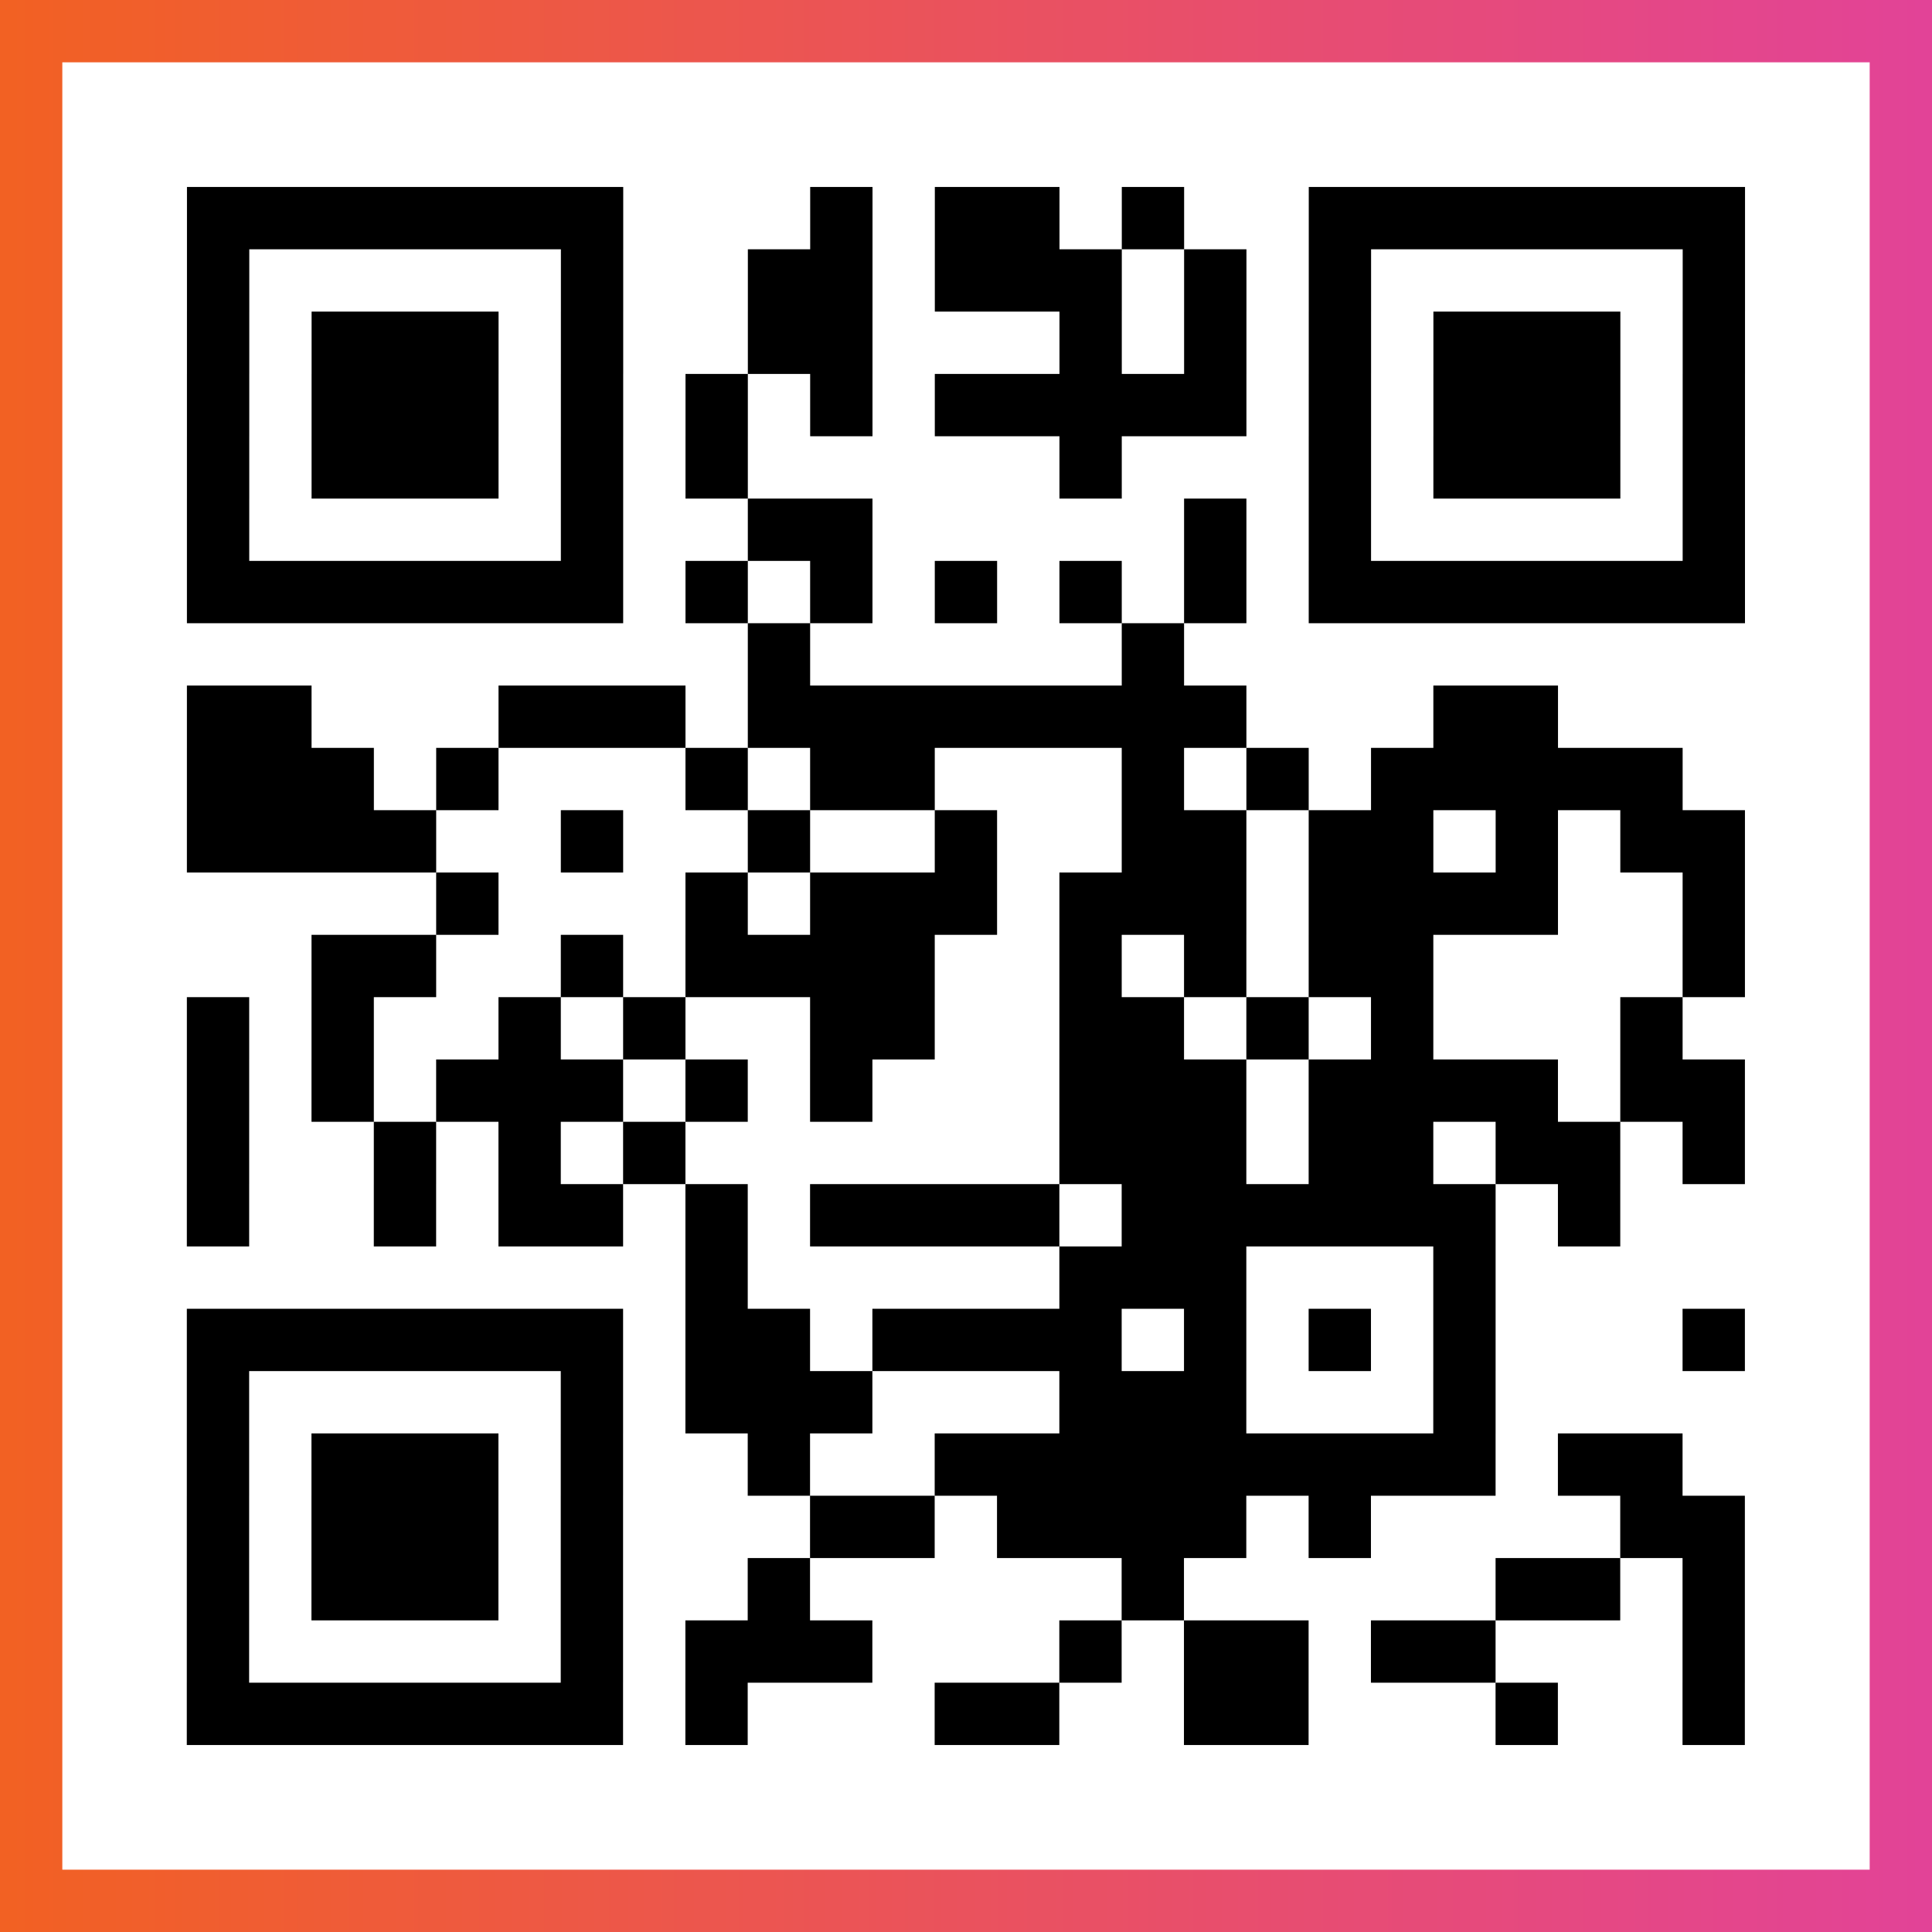 <?xml version="1.0" encoding="UTF-8"?>

<svg xmlns="http://www.w3.org/2000/svg" viewBox="-1 -1 31 31" width="93" height="93">
    <rect x="-1" y="-1" width="31" height="31" fill="#333333" stroke="none"/>
    <defs>
      <linearGradient id="primary">
        <stop class="start" offset="0%" stop-color="#f26122"/>
        <stop class="stop" offset="100%" stop-color="#e24398"/>
      </linearGradient>
    </defs>
    <rect x="-1" y="-1" width="31" height="31" fill="url(#primary)"/>
    <rect x="0" y="0" width="29" height="29" fill="#fff"/>
    <path stroke="#000" d="M2 2.5h7m3 0h1m1 0h2m1 0h1m2 0h7m-25 1h1m5 0h1m2 0h2m1 0h3m1 0h1m1 0h1m5 0h1m-25 1h1m1 0h3m1 0h1m2 0h2m3 0h1m1 0h1m1 0h1m1 0h3m1 0h1m-25 1h1m1 0h3m1 0h1m1 0h1m1 0h1m1 0h5m1 0h1m1 0h3m1 0h1m-25 1h1m1 0h3m1 0h1m1 0h1m5 0h1m3 0h1m1 0h3m1 0h1m-25 1h1m5 0h1m2 0h2m5 0h1m1 0h1m5 0h1m-25 1h7m1 0h1m1 0h1m1 0h1m1 0h1m1 0h1m1 0h7m-16 1h1m5 0h1m-16 1h2m3 0h3m1 0h8m3 0h2m-22 1h3m1 0h1m3 0h1m1 0h2m3 0h1m1 0h1m1 0h5m-24 1h4m2 0h1m2 0h1m2 0h1m2 0h2m1 0h2m1 0h1m1 0h2m-21 1h1m3 0h1m1 0h3m1 0h3m1 0h4m2 0h1m-23 1h2m2 0h1m1 0h4m2 0h1m1 0h1m1 0h2m4 0h1m-25 1h1m1 0h1m2 0h1m1 0h1m2 0h2m2 0h2m1 0h1m1 0h1m3 0h1m-24 1h1m1 0h1m1 0h3m1 0h1m1 0h1m3 0h3m1 0h4m1 0h2m-25 1h1m2 0h1m1 0h1m1 0h1m6 0h3m1 0h2m1 0h2m1 0h1m-25 1h1m2 0h1m1 0h2m1 0h1m1 0h4m1 0h6m1 0h1m-15 1h1m5 0h3m3 0h1m-21 1h7m1 0h2m1 0h4m1 0h1m1 0h1m1 0h1m3 0h1m-25 1h1m5 0h1m1 0h3m3 0h3m3 0h1m-21 1h1m1 0h3m1 0h1m2 0h1m2 0h9m1 0h2m-24 1h1m1 0h3m1 0h1m3 0h2m1 0h4m1 0h1m4 0h2m-25 1h1m1 0h3m1 0h1m2 0h1m5 0h1m5 0h2m1 0h1m-25 1h1m5 0h1m1 0h3m3 0h1m1 0h2m1 0h2m3 0h1m-25 1h7m1 0h1m3 0h2m2 0h2m3 0h1m2 0h1" />
</svg>
